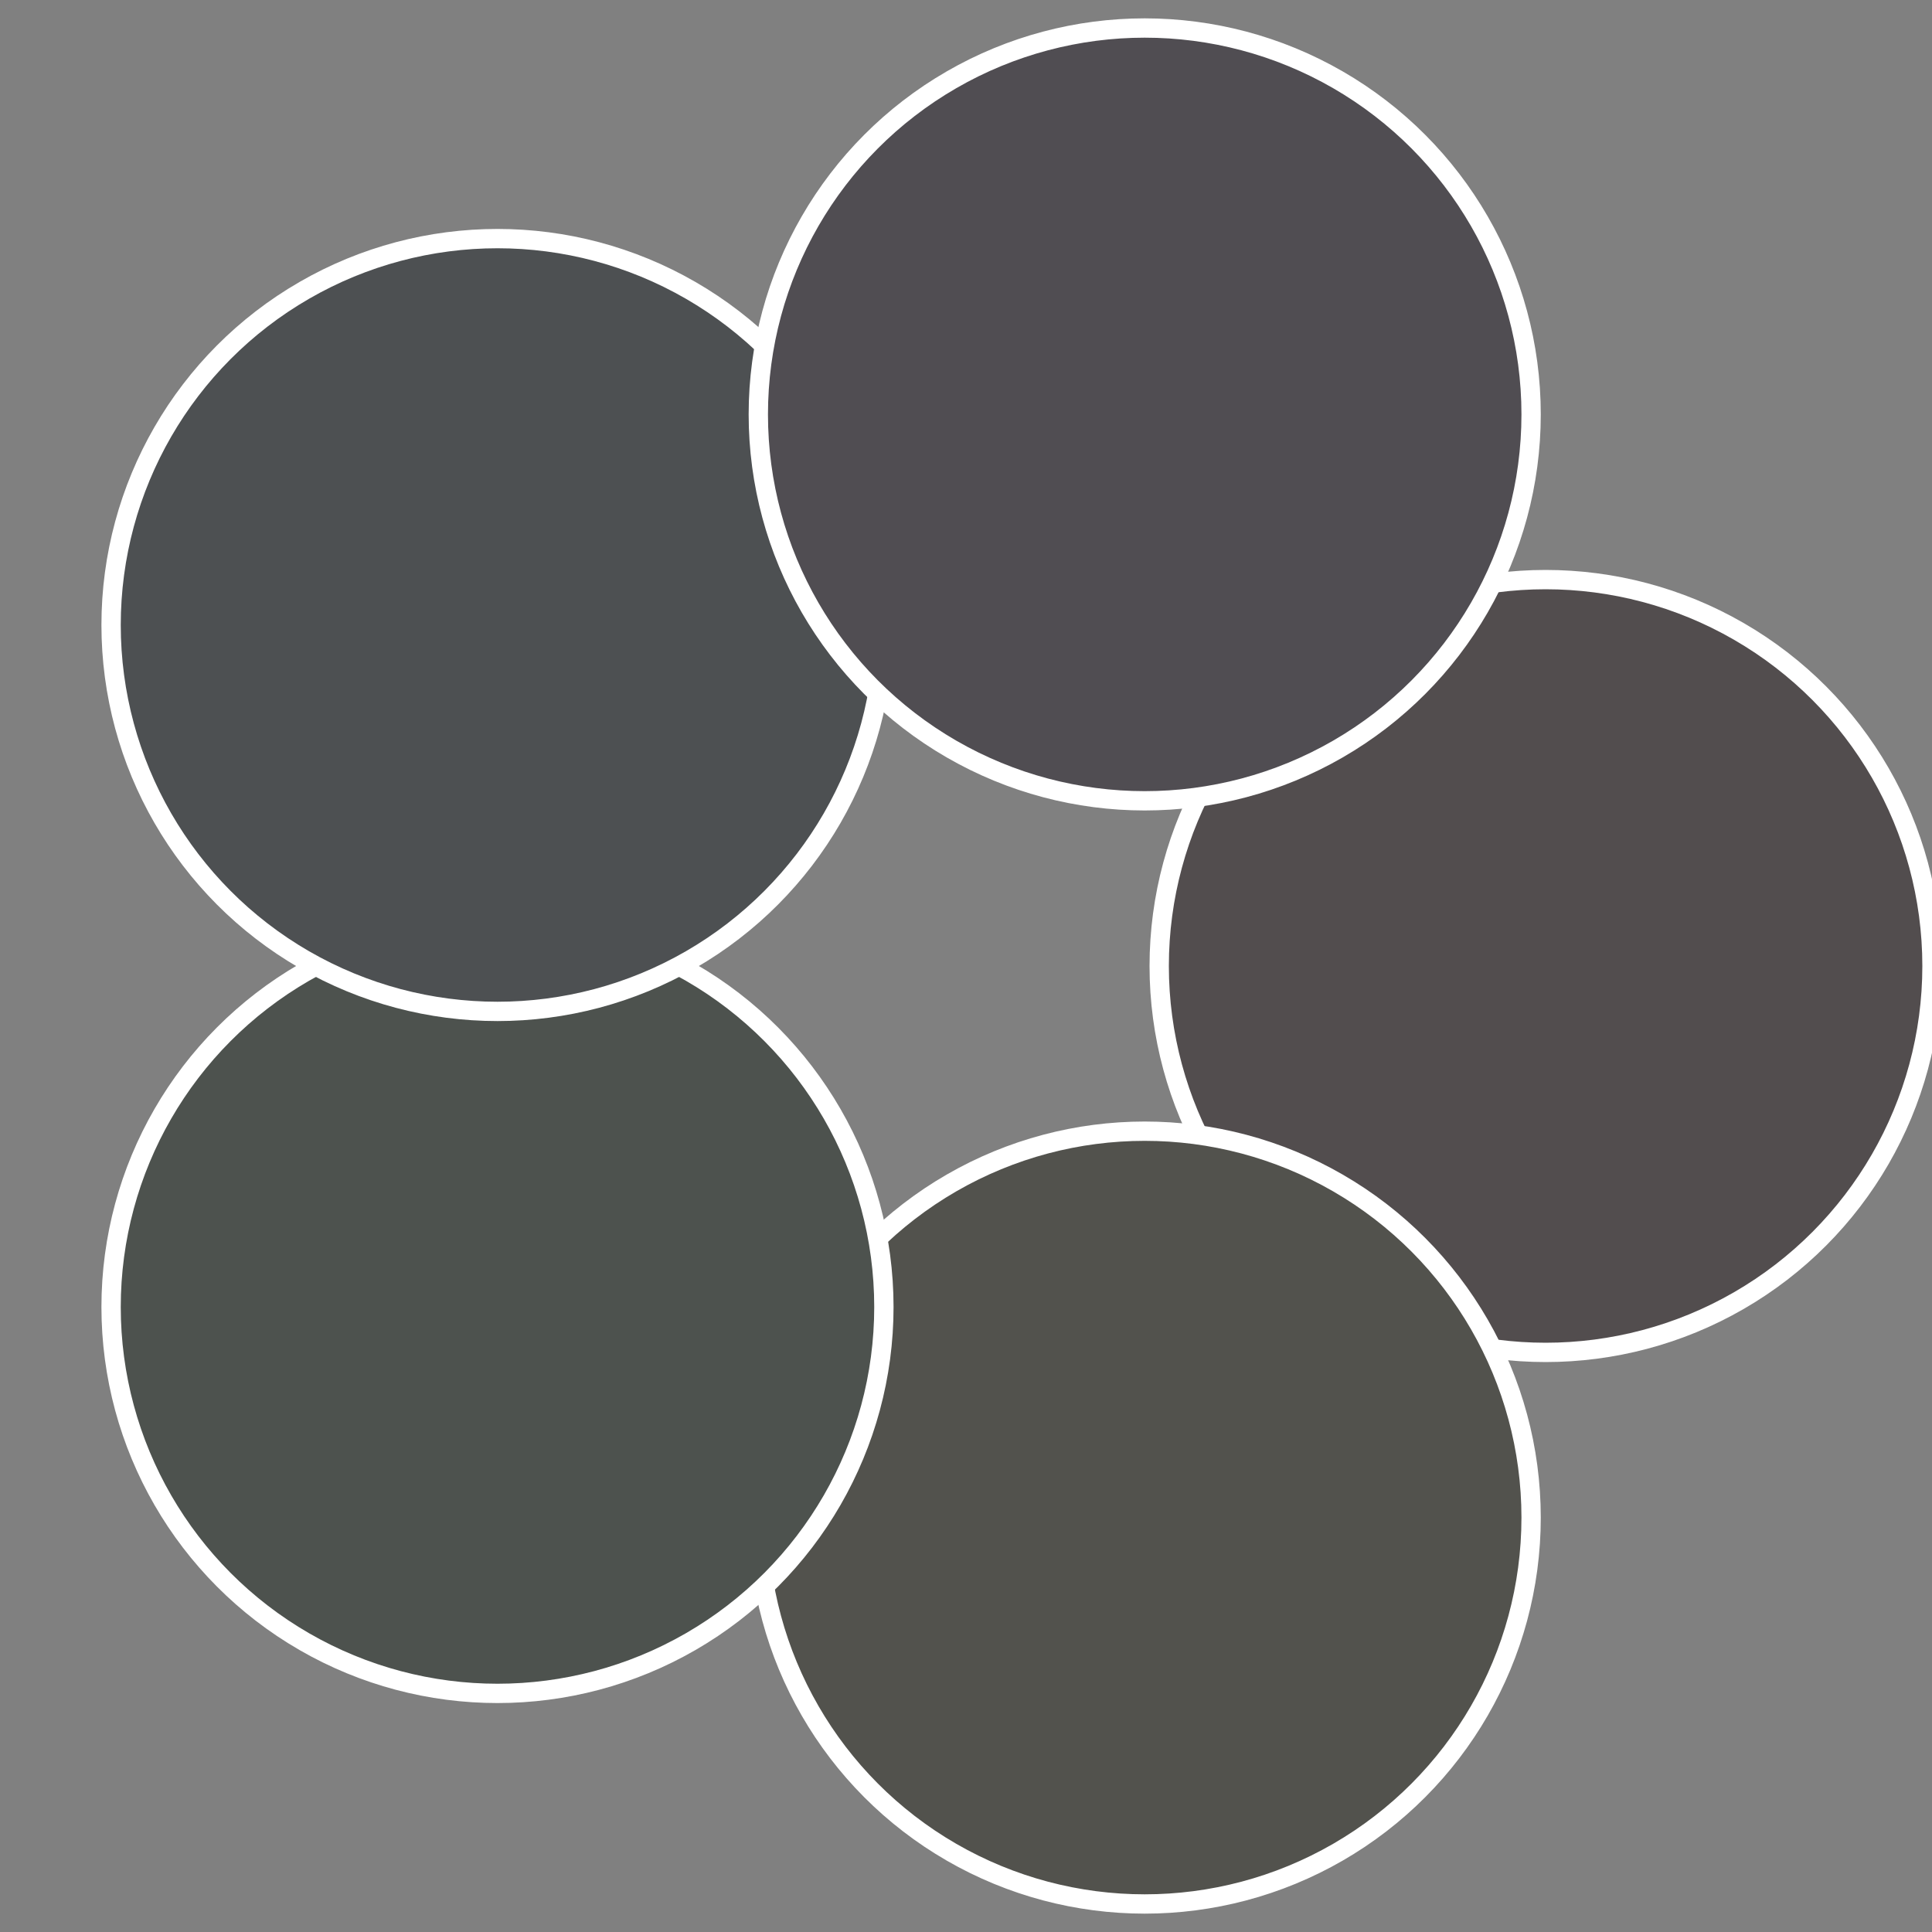 <?xml version="1.0" standalone="no"?>
<svg width="500" height="500" viewBox="-1 -1 2 2" xmlns="http://www.w3.org/2000/svg">
 
                <rect x="-1" y="-1" width="2" height="2" fill="#808080" stroke="none"/>
 
                <circle cx="0.6" cy="0" r="0.4" fill="#524d4e" stroke="#fff" stroke-width="1%" />
             
                <circle cx="0.185" cy="0.571" r="0.4" fill="#52524d" stroke="#fff" stroke-width="1%" />
             
                <circle cx="-0.485" cy="0.353" r="0.4" fill="#4d524e" stroke="#fff" stroke-width="1%" />
             
                <circle cx="-0.485" cy="-0.353" r="0.4" fill="#4d5052" stroke="#fff" stroke-width="1%" />
             
                <circle cx="0.185" cy="-0.571" r="0.4" fill="#504d52" stroke="#fff" stroke-width="1%" />
            </svg>
